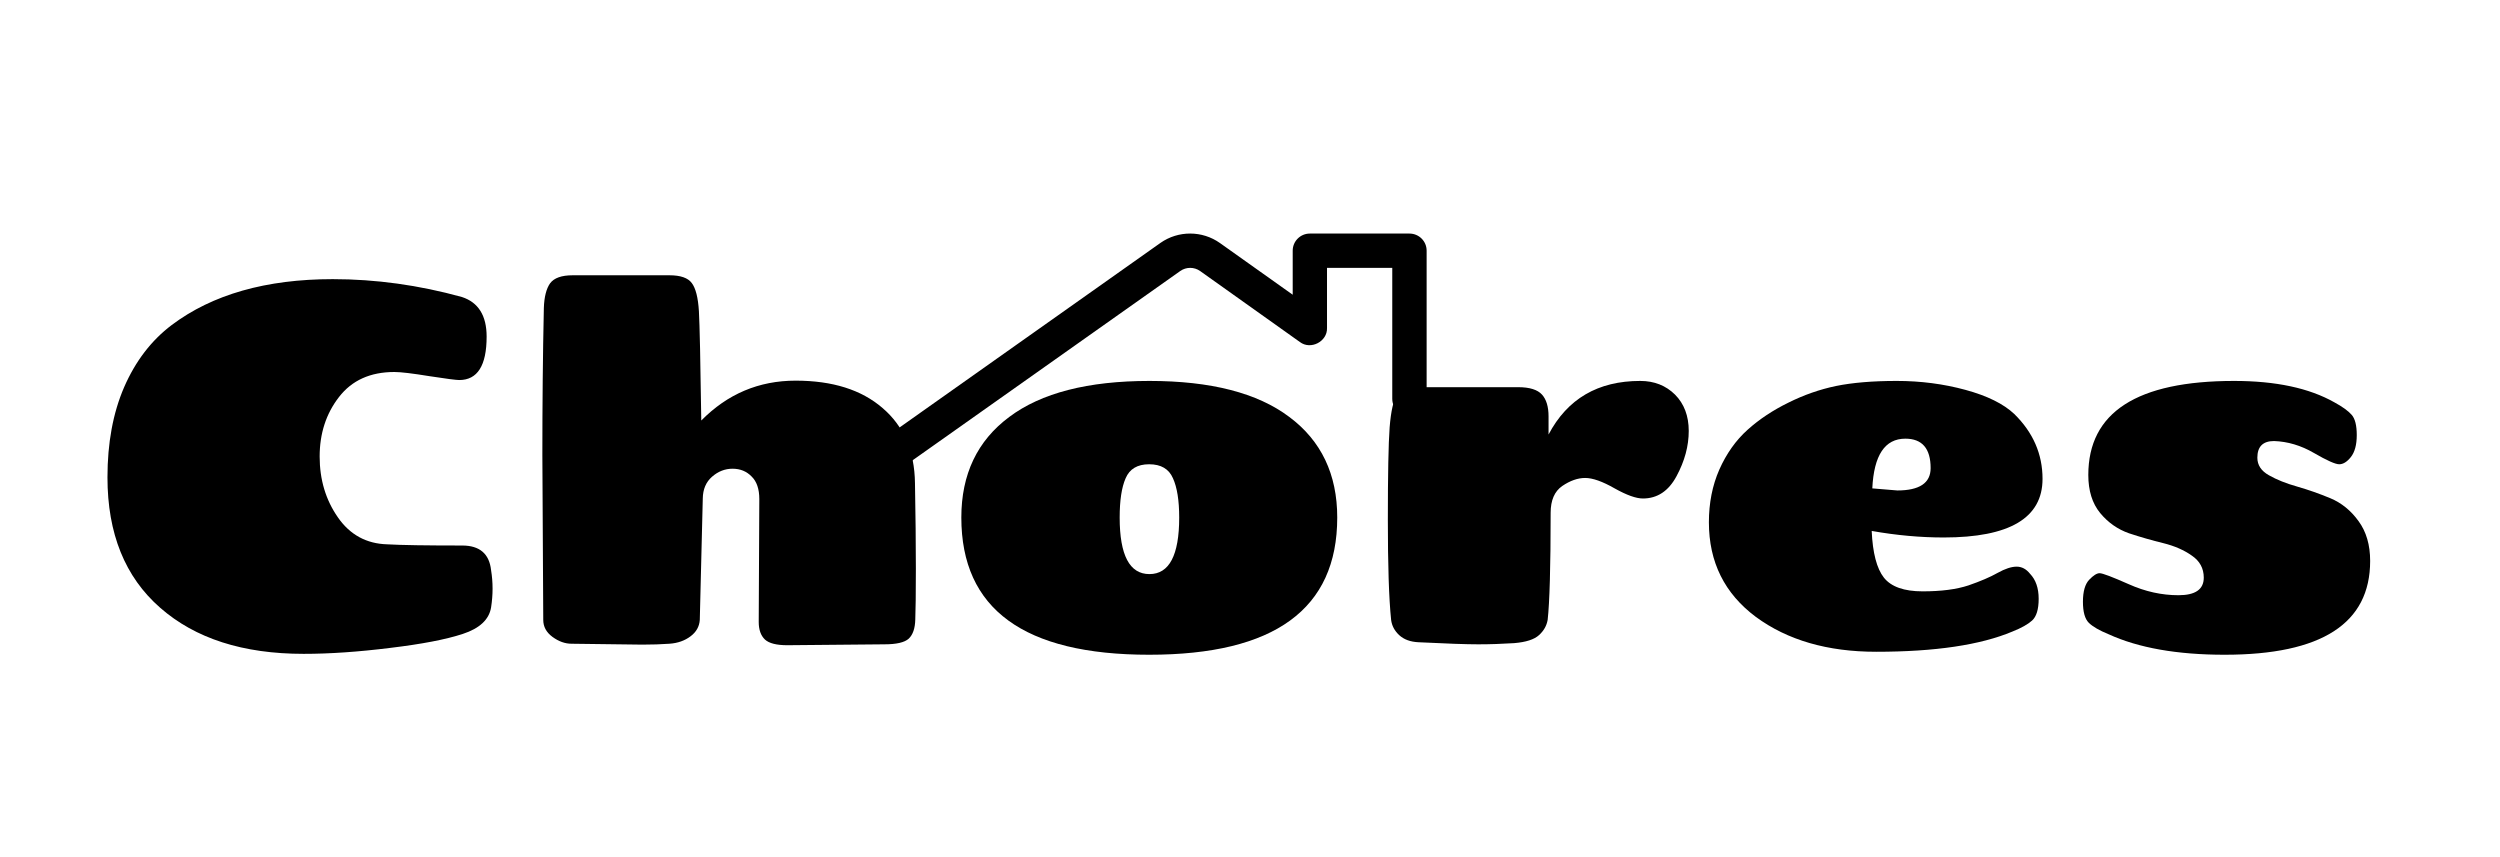 <svg xmlns="http://www.w3.org/2000/svg" xmlns:xlink="http://www.w3.org/1999/xlink" width="175" zoomAndPan="magnify" viewBox="0 0 131.25 45" height="60" preserveAspectRatio="xMidYMid meet" version="1.0"><defs><g/><clipPath id="accc0366f1"><path d="M 45.426 12.098 L 78.984 12.098 L 78.984 24.777 L 45.426 24.777 Z M 45.426 12.098 " clip-rule="nonzero"/></clipPath></defs><g fill="#000000" fill-opacity="1"><g transform="translate(5.001, 33.796)"><g><path d="M 10.938 0.531 C 7.758 0.531 5.25 -0.273 3.406 -1.891 C 1.562 -3.504 0.641 -5.785 0.641 -8.734 C 0.641 -10.535 0.93 -12.113 1.516 -13.469 C 2.109 -14.832 2.941 -15.922 4.016 -16.734 C 6.148 -18.336 8.969 -19.141 12.469 -19.141 C 14.727 -19.141 16.988 -18.828 19.25 -18.203 C 20.113 -17.922 20.547 -17.227 20.547 -16.125 C 20.547 -14.602 20.066 -13.844 19.109 -13.844 C 18.953 -13.844 18.43 -13.91 17.547 -14.047 C 16.66 -14.191 16.047 -14.266 15.703 -14.266 C 14.441 -14.266 13.473 -13.828 12.797 -12.953 C 12.117 -12.078 11.781 -11.035 11.781 -9.828 C 11.781 -8.617 12.098 -7.555 12.734 -6.641 C 13.367 -5.723 14.234 -5.25 15.328 -5.219 C 16.066 -5.176 17.379 -5.156 19.266 -5.156 C 20.18 -5.156 20.688 -4.723 20.781 -3.859 C 20.832 -3.547 20.859 -3.223 20.859 -2.891 C 20.859 -2.566 20.832 -2.238 20.781 -1.906 C 20.676 -1.27 20.18 -0.805 19.297 -0.516 C 18.41 -0.223 17.141 0.02 15.484 0.219 C 13.828 0.426 12.312 0.531 10.938 0.531 Z M 10.938 0.531 "/></g></g></g><g fill="#000000" fill-opacity="1"><g transform="translate(26.755, 33.796)"><g><path d="M 1.766 -1.25 L 1.719 -9.906 C 1.719 -12.551 1.742 -15.125 1.797 -17.625 C 1.816 -18.207 1.926 -18.641 2.125 -18.922 C 2.332 -19.203 2.727 -19.344 3.312 -19.344 L 8.391 -19.344 C 8.973 -19.344 9.363 -19.207 9.562 -18.938 C 9.77 -18.664 9.895 -18.172 9.938 -17.453 C 9.977 -16.742 10.02 -14.832 10.062 -11.719 C 11.438 -13.113 13.086 -13.812 15.016 -13.812 C 16.953 -13.812 18.473 -13.332 19.578 -12.375 C 20.691 -11.426 21.258 -10.113 21.281 -8.438 C 21.312 -6.758 21.328 -5.258 21.328 -3.938 C 21.328 -2.613 21.316 -1.723 21.297 -1.266 C 21.285 -0.805 21.172 -0.473 20.953 -0.266 C 20.734 -0.066 20.305 0.031 19.672 0.031 L 14.578 0.078 C 14.016 0.078 13.625 -0.02 13.406 -0.219 C 13.188 -0.426 13.078 -0.734 13.078 -1.141 L 13.109 -7.594 C 13.109 -8.125 12.973 -8.52 12.703 -8.781 C 12.441 -9.051 12.109 -9.188 11.703 -9.188 C 11.305 -9.188 10.945 -9.047 10.625 -8.766 C 10.312 -8.492 10.148 -8.113 10.141 -7.625 L 9.984 -1.25 C 9.961 -0.906 9.801 -0.617 9.5 -0.391 C 9.195 -0.16 8.828 -0.031 8.391 0 C 7.961 0.031 7.488 0.047 6.969 0.047 L 3.25 0 C 2.914 0 2.582 -0.117 2.25 -0.359 C 1.926 -0.598 1.766 -0.895 1.766 -1.25 Z M 1.766 -1.25 "/></g></g></g><g fill="#000000" fill-opacity="1"><g transform="translate(49.408, 33.796)"><g><path d="M 9.375 -6.625 C 9.375 -4.645 9.895 -3.656 10.938 -3.656 C 11.977 -3.656 12.5 -4.645 12.5 -6.625 C 12.5 -7.52 12.391 -8.207 12.172 -8.688 C 11.961 -9.176 11.547 -9.422 10.922 -9.422 C 10.305 -9.422 9.895 -9.176 9.688 -8.688 C 9.477 -8.207 9.375 -7.52 9.375 -6.625 Z M 20.797 -6.625 C 20.797 -1.82 17.504 0.578 10.922 0.578 C 4.348 0.578 1.062 -1.82 1.062 -6.625 C 1.062 -8.895 1.898 -10.656 3.578 -11.906 C 5.254 -13.164 7.707 -13.797 10.938 -13.797 C 14.164 -13.797 16.613 -13.164 18.281 -11.906 C 19.957 -10.656 20.797 -8.895 20.797 -6.625 Z M 20.797 -6.625 "/></g></g></g><g fill="#000000" fill-opacity="1"><g transform="translate(71.268, 33.796)"><g><path d="M 3.281 -13.469 L 8.438 -13.469 C 9.039 -13.469 9.457 -13.336 9.688 -13.078 C 9.914 -12.828 10.031 -12.445 10.031 -11.938 L 10.031 -10.984 C 11.02 -12.859 12.625 -13.797 14.844 -13.797 C 15.582 -13.797 16.191 -13.555 16.672 -13.078 C 17.148 -12.598 17.391 -11.961 17.391 -11.172 C 17.391 -10.379 17.176 -9.586 16.75 -8.797 C 16.332 -8.016 15.742 -7.625 14.984 -7.625 C 14.629 -7.625 14.133 -7.801 13.5 -8.156 C 12.863 -8.52 12.348 -8.703 11.953 -8.703 C 11.566 -8.703 11.164 -8.562 10.75 -8.281 C 10.344 -8 10.141 -7.531 10.141 -6.875 C 10.141 -4.039 10.086 -2.164 9.984 -1.25 C 9.93 -0.945 9.781 -0.68 9.531 -0.453 C 9.281 -0.223 8.844 -0.082 8.219 -0.031 C 7.594 0.008 6.969 0.031 6.344 0.031 C 5.727 0.031 4.68 -0.004 3.203 -0.078 C 2.773 -0.098 2.438 -0.223 2.188 -0.453 C 1.945 -0.68 1.805 -0.945 1.766 -1.25 C 1.648 -2.395 1.594 -4.148 1.594 -6.516 C 1.594 -8.879 1.625 -10.492 1.688 -11.359 C 1.758 -12.234 1.891 -12.801 2.078 -13.062 C 2.273 -13.332 2.676 -13.469 3.281 -13.469 Z M 3.281 -13.469 "/></g></g></g><g fill="#000000" fill-opacity="1"><g transform="translate(88.655, 33.796)"><g><path d="M 5.234 -12.656 C 6.047 -13.062 6.879 -13.352 7.734 -13.531 C 8.598 -13.707 9.66 -13.797 10.922 -13.797 C 12.18 -13.797 13.383 -13.641 14.531 -13.328 C 15.676 -13.016 16.531 -12.594 17.094 -12.062 C 18.082 -11.094 18.578 -9.957 18.578 -8.656 C 18.578 -6.602 16.848 -5.578 13.391 -5.578 C 12.172 -5.578 10.91 -5.691 9.609 -5.922 C 9.66 -4.766 9.875 -3.945 10.25 -3.469 C 10.633 -2.988 11.312 -2.75 12.281 -2.75 C 13.25 -2.75 14.051 -2.852 14.688 -3.062 C 15.32 -3.281 15.832 -3.5 16.219 -3.719 C 16.613 -3.938 16.945 -4.047 17.219 -4.047 C 17.488 -4.047 17.723 -3.922 17.922 -3.672 C 18.223 -3.359 18.375 -2.922 18.375 -2.359 C 18.375 -1.805 18.258 -1.426 18.031 -1.219 C 17.812 -1.02 17.469 -0.828 17 -0.641 C 15.32 0.066 12.938 0.422 9.844 0.422 C 7.289 0.422 5.188 -0.188 3.531 -1.406 C 1.883 -2.633 1.062 -4.289 1.062 -6.375 C 1.062 -7.383 1.242 -8.305 1.609 -9.141 C 1.984 -9.984 2.477 -10.68 3.094 -11.234 C 3.707 -11.785 4.422 -12.258 5.234 -12.656 Z M 11.375 -10.766 C 10.301 -10.766 9.723 -9.895 9.641 -8.156 C 10.484 -8.082 10.922 -8.047 10.953 -8.047 C 12.117 -8.047 12.703 -8.438 12.703 -9.219 C 12.703 -10.25 12.258 -10.766 11.375 -10.766 Z M 11.375 -10.766 "/></g></g></g><g fill="#000000" fill-opacity="1"><g transform="translate(108.292, 33.796)"><g><path d="M 7.406 -3.469 C 7.406 -3.957 7.195 -4.344 6.781 -4.625 C 6.375 -4.914 5.875 -5.133 5.281 -5.281 C 4.688 -5.426 4.086 -5.598 3.484 -5.797 C 2.891 -6.004 2.383 -6.359 1.969 -6.859 C 1.551 -7.367 1.344 -8.035 1.344 -8.859 C 1.344 -12.148 3.895 -13.797 9 -13.797 C 11.188 -13.797 12.941 -13.422 14.266 -12.672 C 14.691 -12.441 14.992 -12.223 15.172 -12.016 C 15.348 -11.816 15.438 -11.461 15.438 -10.953 C 15.438 -10.441 15.332 -10.055 15.125 -9.797 C 14.926 -9.547 14.723 -9.422 14.516 -9.422 C 14.316 -9.422 13.875 -9.617 13.188 -10.016 C 12.508 -10.41 11.812 -10.617 11.094 -10.641 C 10.508 -10.641 10.219 -10.348 10.219 -9.766 C 10.219 -9.379 10.422 -9.07 10.828 -8.844 C 11.234 -8.613 11.727 -8.414 12.312 -8.25 C 12.895 -8.082 13.473 -7.879 14.047 -7.641 C 14.629 -7.398 15.125 -7 15.531 -6.438 C 15.938 -5.883 16.141 -5.188 16.141 -4.344 C 16.141 -1.062 13.594 0.578 8.5 0.578 C 6.008 0.578 3.977 0.219 2.406 -0.5 C 1.926 -0.695 1.582 -0.895 1.375 -1.094 C 1.164 -1.301 1.062 -1.672 1.062 -2.203 C 1.062 -2.742 1.172 -3.129 1.391 -3.359 C 1.609 -3.586 1.789 -3.703 1.938 -3.703 C 2.094 -3.703 2.602 -3.508 3.469 -3.125 C 4.332 -2.738 5.203 -2.547 6.078 -2.547 C 6.961 -2.547 7.406 -2.852 7.406 -3.469 Z M 7.406 -3.469 "/></g></g></g><g clip-path="url(#accc0366f1)"><path fill="#000000" d="M 46.676 24.836 C 45.844 24.867 45.43 23.672 46.156 23.199 C 46.156 23.199 60.922 12.754 60.922 12.754 C 61.859 12.094 63.117 12.098 64.051 12.762 L 67.867 15.473 L 67.867 13.16 C 67.867 12.664 68.27 12.262 68.766 12.262 L 73.996 12.262 C 74.496 12.262 74.898 12.664 74.898 13.16 L 74.898 20.477 L 78.727 23.199 C 79.133 23.488 79.23 24.051 78.941 24.457 C 78.652 24.863 78.09 24.957 77.684 24.668 L 73.473 21.676 C 73.238 21.508 73.094 21.234 73.094 20.941 L 73.094 14.062 L 69.668 14.062 L 69.668 17.223 C 69.691 17.93 68.812 18.387 68.246 17.957 C 68.246 17.957 63.008 14.23 63.008 14.23 C 62.695 14.008 62.277 14.008 61.965 14.227 L 47.195 24.672 C 47.039 24.781 46.855 24.836 46.676 24.836 Z M 46.676 24.836 " fill-opacity="1" fill-rule="nonzero"/></g></svg>